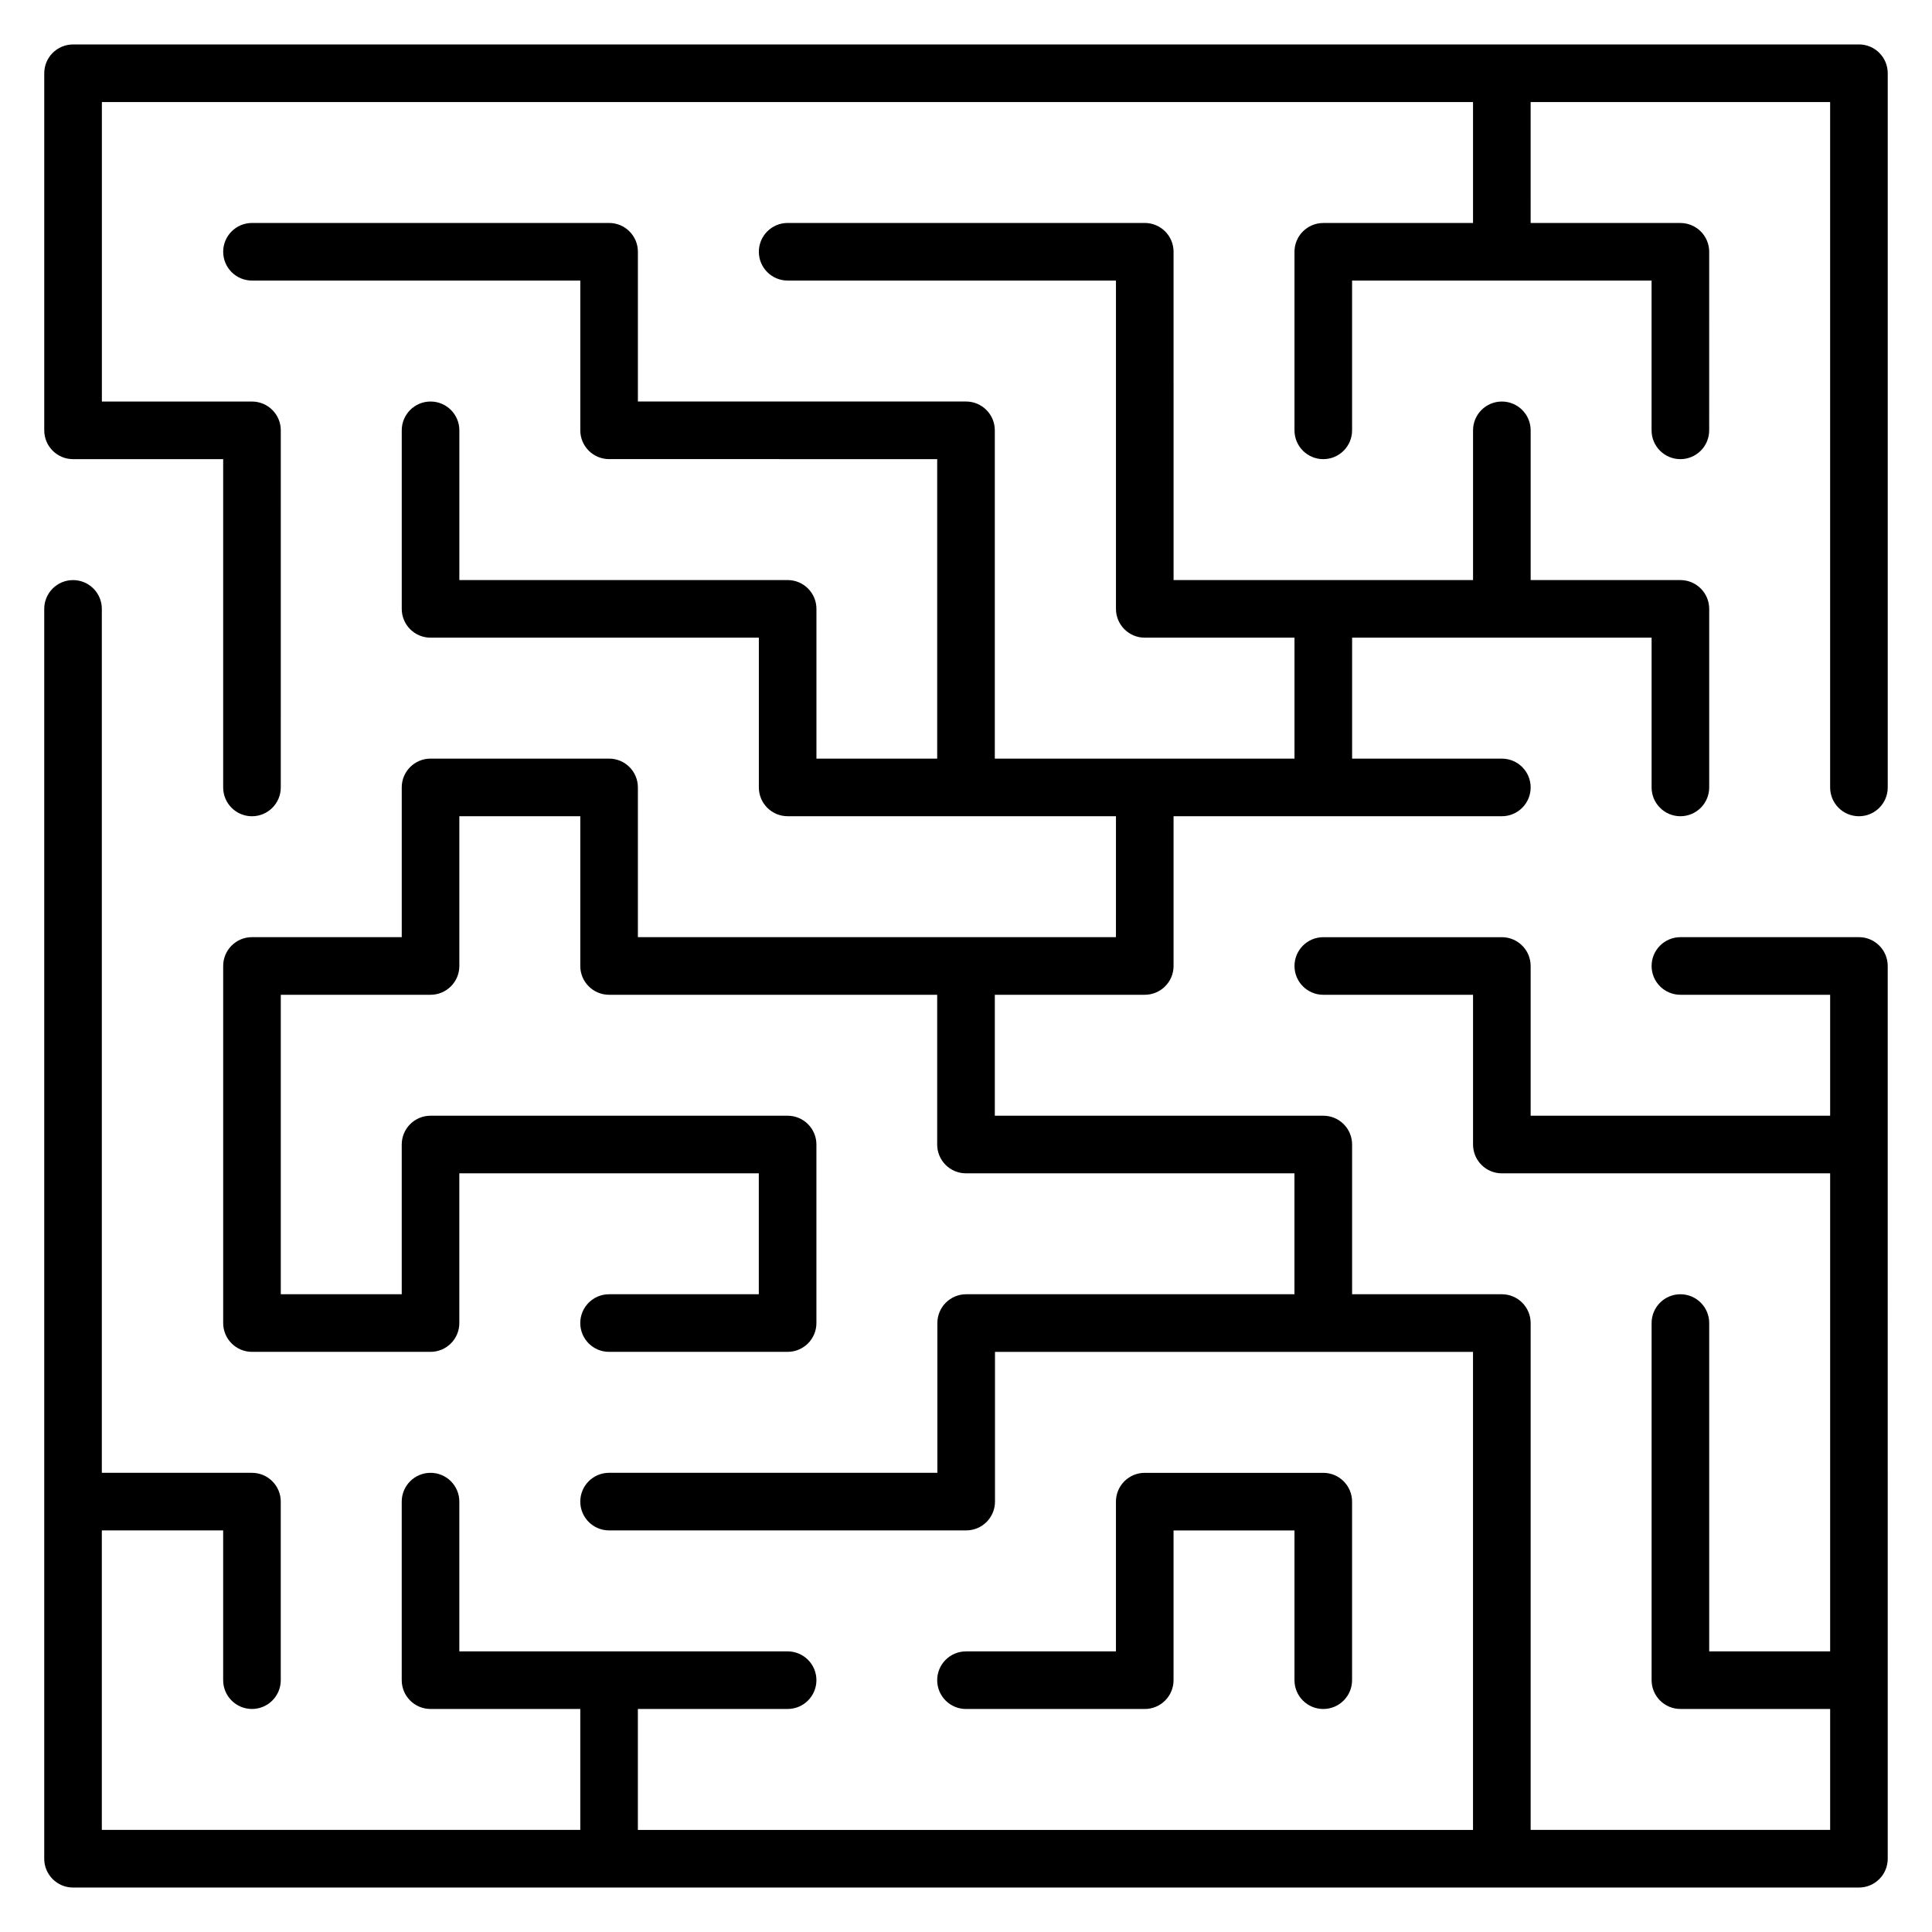 <?xml version="1.0" encoding="UTF-8"?>
<!-- Uploaded to: ICON Repo, www.iconrepo.com, Generator: ICON Repo Mixer Tools -->
<svg fill="#000000" width="800px" height="800px" version="1.1" viewBox="144 144 512 512" xmlns="http://www.w3.org/2000/svg">
 <g>
  <path d="m636.64 155.78h-473.28c-4.215 0-7.633 3.418-7.633 7.633v94.633c0 4.215 3.418 7.633 7.633 7.633 0.02 0 0.035-0.012 0.051-0.012 0.02 0 0.035 0.012 0.051 0.012h39.68v87.004c0 4.215 3.418 7.633 7.633 7.633 4.215 0 7.633-3.418 7.633-7.633l0.004-94.637c0-4.215-3.418-7.633-7.633-7.633h-39.781v-79.363h363.37v32.047h-39.684c-4.215 0-7.633 3.418-7.633 7.633v47.316c0 4.215 3.418 7.633 7.633 7.633s7.633-3.418 7.633-7.633v-39.684h79.367v39.684c0 4.215 3.418 7.633 7.633 7.633s7.633-3.418 7.633-7.633l0.004-47.316c0-4.215-3.418-7.633-7.633-7.633h-39.684l-0.004-32.047h79.371v181.63c0 4.215 3.418 7.633 7.633 7.633 4.215 0 7.633-3.418 7.633-7.633v-189.27c0-4.215-3.418-7.637-7.633-7.637z"/>
  <path d="m636.64 392.36h-47.316c-4.215 0-7.633 3.418-7.633 7.633s3.418 7.633 7.633 7.633l39.684 0.004v32.051h-79.371v-39.684c0-4.215-3.418-7.633-7.633-7.633h-47.316c-4.215 0-7.633 3.418-7.633 7.633s3.418 7.633 7.633 7.633h39.684v39.684c0 4.215 3.418 7.633 7.633 7.633h87.004v126.68h-32.051v-87.004c0-4.215-3.418-7.633-7.633-7.633-4.215 0-7.633 3.418-7.633 7.633v94.637c0 4.215 3.418 7.633 7.633 7.633h39.684v32.051h-79.371v-134.32c0-4.215-3.418-7.633-7.633-7.633h-39.684v-39.68c0-4.215-3.418-7.633-7.633-7.633h-87.051v-32.051h39.738c4.215 0 7.633-3.418 7.633-7.633v-39.684h87c4.215 0 7.633-3.418 7.633-7.633s-3.418-7.633-7.633-7.633h-39.684v-32.051h79.367v39.684c0 4.215 3.418 7.633 7.633 7.633 4.215 0 7.633-3.418 7.633-7.633v-47.316c0-4.215-3.418-7.633-7.633-7.633h-39.684v-39.684c0-4.215-3.418-7.633-7.633-7.633s-7.633 3.418-7.633 7.633v39.684h-79.363l-0.004-87.008c0-4.215-3.418-7.633-7.633-7.633h-94.637c-4.215 0-7.633 3.418-7.633 7.633 0 4.215 3.418 7.633 7.633 7.633h87.004v87.004c0 4.215 3.418 7.633 7.633 7.633h39.68v32.051h-79.418v-87.004c0-4.215-3.418-7.633-7.633-7.633h-86.953v-39.684c0-4.215-3.418-7.633-7.633-7.633h-94.637c-4.215 0-7.633 3.418-7.633 7.633 0 4.215 3.418 7.633 7.633 7.633h87.004v39.684c0 4.215 3.418 7.633 7.633 7.633l86.949 0.004v79.367h-32v-39.684c0-4.215-3.418-7.633-7.633-7.633h-87v-39.684c0-4.215-3.418-7.633-7.633-7.633s-7.633 3.418-7.633 7.633v47.316c0 4.215 3.418 7.633 7.633 7.633h87.004v39.684c0 4.215 3.418 7.633 7.633 7.633h87.004l-0.004 32.051h-126.69v-39.684c0-4.215-3.418-7.633-7.633-7.633h-47.316c-4.215 0-7.633 3.418-7.633 7.633v39.684h-39.688c-4.215 0-7.633 3.418-7.633 7.633v94.633c0 4.215 3.418 7.633 7.633 7.633h47.316c4.215 0 7.633-3.418 7.633-7.633v-39.68h79.367v32.047h-39.684c-4.215 0-7.633 3.418-7.633 7.633s3.418 7.633 7.633 7.633h47.316c4.215 0 7.633-3.418 7.633-7.633v-47.312c0-4.215-3.418-7.633-7.633-7.633h-94.629c-4.215 0-7.633 3.418-7.633 7.633v39.68h-32.051v-79.363h39.684c4.215 0 7.633-3.418 7.633-7.633v-39.684h32.051v39.684c0 4.215 3.418 7.633 7.633 7.633h86.949v39.684c0 4.215 3.418 7.633 7.633 7.633h87.051v32.047h-87c-4.215 0-7.633 3.418-7.633 7.633v39.684h-87c-4.215 0-7.633 3.418-7.633 7.633 0 4.215 3.418 7.633 7.633 7.633h94.637c4.215 0 7.633-3.418 7.633-7.633v-39.68h126.68v126.69l-221.32-0.004v-32.051h39.684c4.215 0 7.633-3.418 7.633-7.633s-3.418-7.633-7.633-7.633h-87v-39.684c0-4.215-3.418-7.633-7.633-7.633s-7.633 3.418-7.633 7.633v47.316c0 4.215 3.418 7.633 7.633 7.633h39.684v32.051h-126.79v-79.367h32.152v39.684c0 4.215 3.418 7.633 7.633 7.633s7.633-3.418 7.633-7.633v-47.316c0-4.215-3.418-7.633-7.633-7.633h-39.785v-228.95c0-4.215-3.418-7.633-7.633-7.633-4.215 0-7.633 3.418-7.633 7.633v331.22c0 4.215 3.418 7.633 7.633 7.633h473.28c4.215 0 7.633-3.418 7.633-7.633l-0.004-236.59c0-4.215-3.418-7.637-7.633-7.637z"/>
  <path d="m494.68 596.9c4.215 0 7.633-3.418 7.633-7.633v-47.316c0-4.215-3.418-7.633-7.633-7.633h-47.312c-4.215 0-7.633 3.418-7.633 7.633v39.684h-39.738c-4.215 0-7.633 3.418-7.633 7.633s3.418 7.633 7.633 7.633h47.371c4.215 0 7.633-3.418 7.633-7.633v-39.684h32.047v39.684c0 4.215 3.418 7.633 7.633 7.633z"/>
 </g>
</svg>